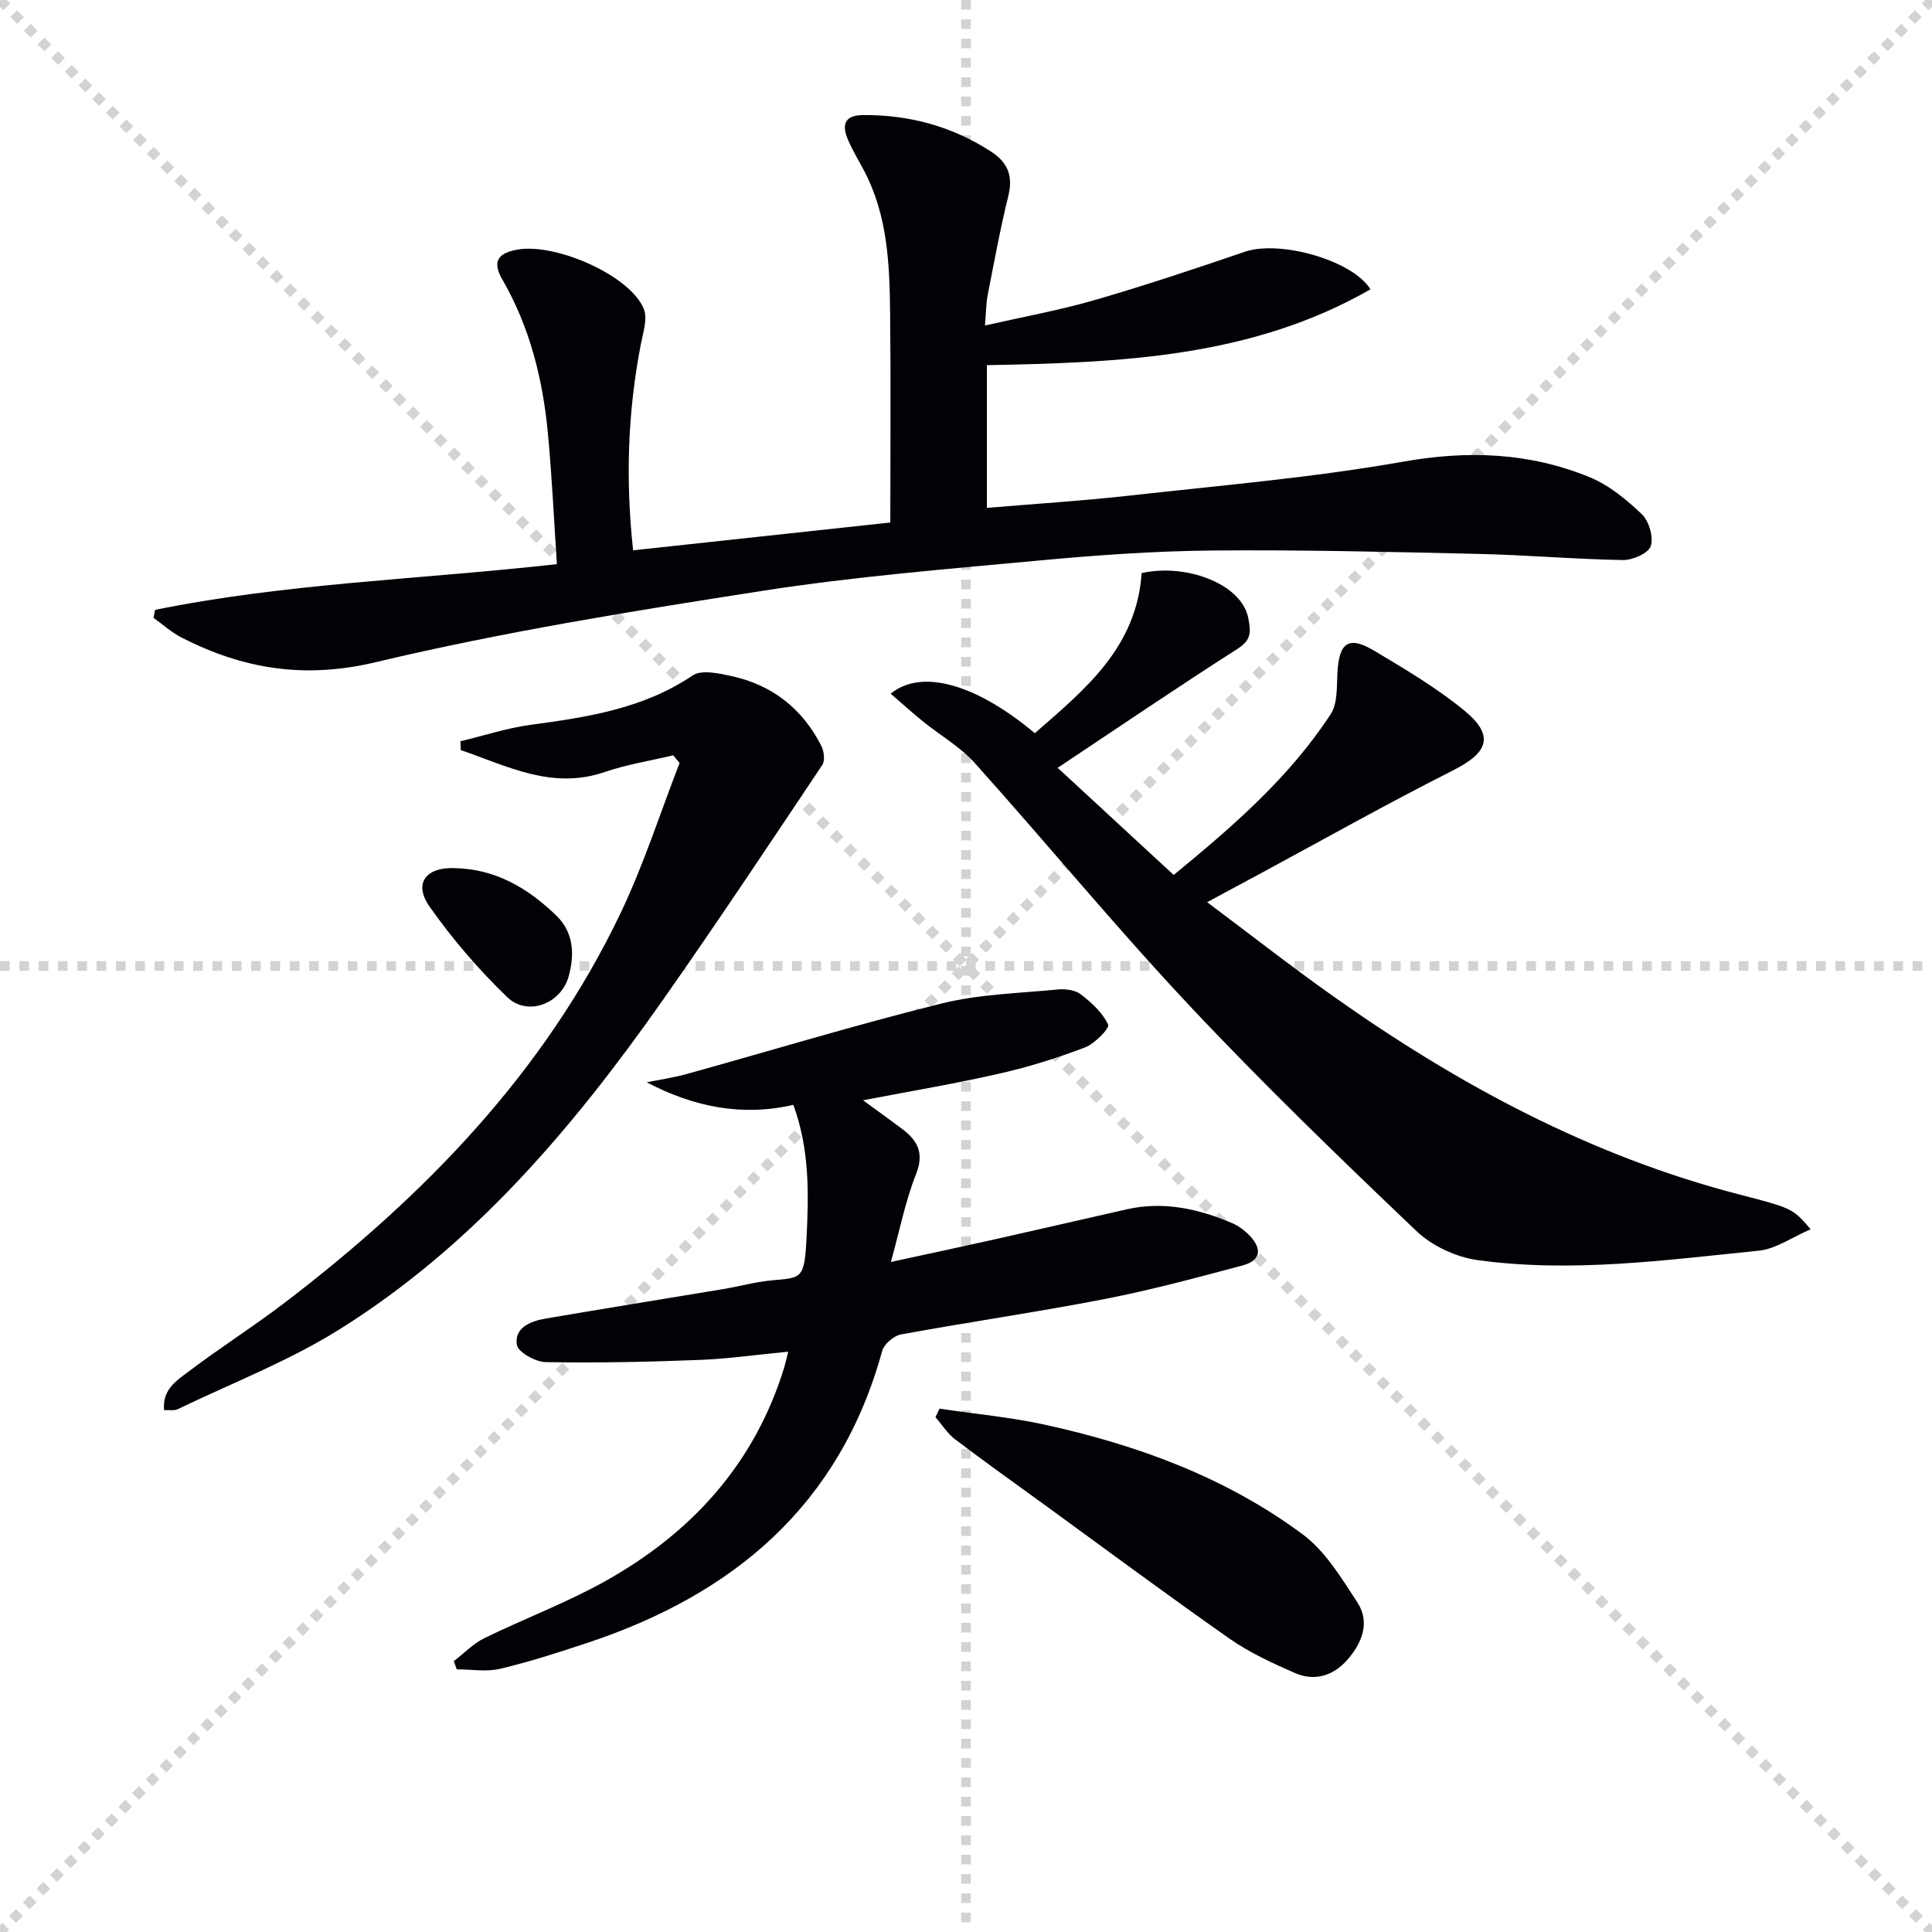 <svg enable-background="new 0 0 400 400" viewBox="0 0 400 400" xmlns="http://www.w3.org/2000/svg"><g stroke="lightgray" stroke-dasharray="1,1" stroke-width="1" transform="scale(2, 2)"><line x1="0" y1="0" x2="200" y2="200"></line><line x1="200" y1="0" x2="0" y2="200"></line><line x1="100" y1="0" x2="100" y2="200"></line><line x1="0" y1="100" x2="200" y2="100"></line></g><path d="m32.1 126.27c27.1-5.52 54.82-6.3 83.2-9.47-.61-9.16-1.02-18.22-1.88-27.24-1.06-11.17-3.76-21.92-9.45-31.76-2.02-3.5-1.05-5.37 3.14-6.12 7.91-1.42 23.41 5.35 26.19 12.3.8 2.01-.15 4.84-.61 7.23-2.71 13.97-3.22 27.99-1.61 42.73 18.04-1.95 35.79-3.87 53.25-5.76 0-14.74.12-29.03-.04-43.32-.11-10.15-.5-20.31-5.44-29.61-1.09-2.06-2.3-4.06-3.23-6.19-1.35-3.06-.95-5.21 3.11-5.24 9.55-.05 18.36 2.32 26.43 7.55 3.56 2.31 4.61 5.1 3.59 9.25-1.67 6.76-2.92 13.63-4.26 20.47-.34 1.75-.33 3.57-.56 6.3 7.96-1.81 15.41-3.15 22.63-5.24 10.5-3.04 20.88-6.51 31.23-10.04 7.11-2.43 22.23 1.73 25.95 7.79-24.65 14.15-51.87 15.18-79.42 15.7v29.55c9.99-.84 19.74-1.45 29.43-2.53 18.98-2.12 38.07-3.73 56.85-7.05 13.42-2.37 26.11-1.86 38.52 3.23 4 1.64 7.63 4.63 10.8 7.66 1.49 1.43 2.46 4.73 1.85 6.6-.48 1.48-3.74 2.92-5.74 2.89-9.96-.17-19.9-1.04-29.86-1.27-18.44-.42-36.9-.87-55.34-.7-11.96.11-23.93.97-35.84 2.08-19.02 1.77-38.1 3.31-56.96 6.24-26.86 4.18-53.79 8.5-80.21 14.79-14.75 3.52-27.43 1.44-40.19-5.07-2.1-1.07-3.9-2.72-5.84-4.1.09-.55.2-1.1.31-1.65z" fill="#010106"/><path d="m249.93 186.79c9.07 6.79 17.43 13.34 26.08 19.46 25.81 18.29 53.35 33.11 84.22 41.09 10.95 2.83 10.93 2.88 14.65 7.16-3.83 1.64-7.18 4.08-10.74 4.44-19.33 1.95-38.72 4.62-58.15 1.96-4.48-.61-9.48-2.92-12.74-6.03-16.01-15.26-31.94-30.65-47.08-46.77-15.26-16.26-29.45-33.52-44.35-50.12-3.03-3.38-7.18-5.74-10.76-8.64-2.23-1.81-4.37-3.75-6.66-5.72 6.44-5.25 17.71-1.98 29.85 8.18 10.33-9.02 21.07-17.68 22.12-33.15 9.2-2.06 20.68 2.24 22.06 9.27.59 2.99.66 4.58-2.25 6.44-12.19 7.78-24.14 15.92-37.2 24.61 8.31 7.67 16.04 14.81 24.02 22.18 12.31-10.09 23.97-20.22 32.51-33.3 1.46-2.23 1.23-5.69 1.39-8.6.35-6.26 2.34-7.68 7.64-4.51 6.4 3.83 12.89 7.66 18.63 12.37 6.3 5.18 4.98 8.69-2.26 12.35-13.79 6.96-27.26 14.55-40.87 21.89-3.07 1.63-6.11 3.28-10.11 5.44z" fill="#010106"/><path d="m178.68 227.8c3.19 2.33 5.7 4.13 8.17 5.99 3.21 2.42 4.51 5.03 2.79 9.35-2.18 5.47-3.31 11.35-5.19 18.14 7.91-1.72 14.79-3.19 21.65-4.72 9.06-2.03 18.1-4.13 27.16-6.18 7.63-1.72 14.85-.13 21.85 2.86 1.34.57 2.61 1.53 3.62 2.59 2.69 2.84 2.25 5.17-1.52 6.18-9.45 2.52-18.91 5.08-28.5 6.94-14 2.72-28.14 4.76-42.17 7.33-1.5.28-3.51 2-3.9 3.43-8.75 31.88-30.7 50.35-60.98 60.41-5.97 1.98-11.98 3.93-18.09 5.38-2.85.68-5.99.12-9 .12-.21-.57-.41-1.14-.62-1.7 2.11-1.61 4.02-3.62 6.36-4.77 8.2-4.01 16.81-7.24 24.77-11.66 17.96-9.98 31.1-24.29 37.27-44.32.24-.78.4-1.58.84-3.32-6.46.62-12.43 1.48-18.42 1.71-10.59.41-21.2.64-31.79.45-2.11-.04-5.73-2.05-5.97-3.58-.56-3.54 2.83-4.89 5.89-5.42 12.27-2.11 24.57-4.07 36.85-6.12 3.27-.55 6.5-1.45 9.78-1.78 6.34-.63 7.03.02 7.46-8.86.45-9.13.65-18.17-2.73-27.51-10.56 2.45-20.58.48-30.36-4.66 2.77-.56 5.58-.97 8.29-1.72 17.57-4.88 35.04-10.2 52.73-14.59 7.79-1.94 16.04-2.12 24.09-2.91 1.57-.15 3.6.1 4.77 1.01 2.23 1.72 4.5 3.81 5.65 6.27.34.73-2.76 3.94-4.78 4.71-5.7 2.18-11.58 4.02-17.53 5.38-9.02 2.07-18.15 3.6-28.44 5.57z" fill="#010106"/><path d="m139.38 156.38c-4.71 1.12-9.55 1.88-14.11 3.44-11.02 3.79-20.25-1.25-29.87-4.52-.02-.61-.05-1.22-.07-1.83 4.86-1.16 9.65-2.75 14.58-3.41 11.74-1.58 23.28-3.33 33.49-10.21 1.84-1.24 5.41-.45 8.02.12 8.44 1.83 14.7 6.74 18.62 14.45.56 1.1.81 3.05.21 3.95-10.9 16.3-21.75 32.63-33.02 48.68-18.57 26.45-39.33 50.95-67.06 68.25-10.48 6.54-22.22 11.08-33.41 16.47-.67.32-1.58.12-2.78.19-.44-4.25 2.62-6.15 5.04-7.98 6.63-5.01 13.67-9.48 20.27-14.53 28.73-22.01 53.54-47.51 69.29-80.6 4.74-9.96 8.12-20.57 12.12-30.88-.44-.53-.88-1.06-1.32-1.59z" fill="#010106"/><path d="m194.52 291.65c7.31 1.09 14.71 1.76 21.91 3.34 19.14 4.21 37.41 10.91 53.25 22.66 4.71 3.49 8.06 9.07 11.36 14.13 2.7 4.15.92 8.43-2.09 11.87-2.87 3.28-6.77 4.52-10.85 2.73-4.64-2.03-9.34-4.19-13.47-7.07-12.79-8.95-25.33-18.27-37.96-27.46-6.32-4.59-12.69-9.12-18.91-13.84-1.6-1.21-2.73-3.05-4.08-4.6.29-.6.57-1.18.84-1.76z" fill="#010106"/><path d="m94.12 179.74c8.49.15 15.24 4.18 21.09 9.85 3.6 3.49 3.77 8.12 2.52 12.58-1.59 5.68-8.53 8.31-12.7 4.29-5.92-5.7-11.38-12.05-16.1-18.77-3.37-4.8-.75-8.19 5.19-7.95z" fill="#010106"/></svg>